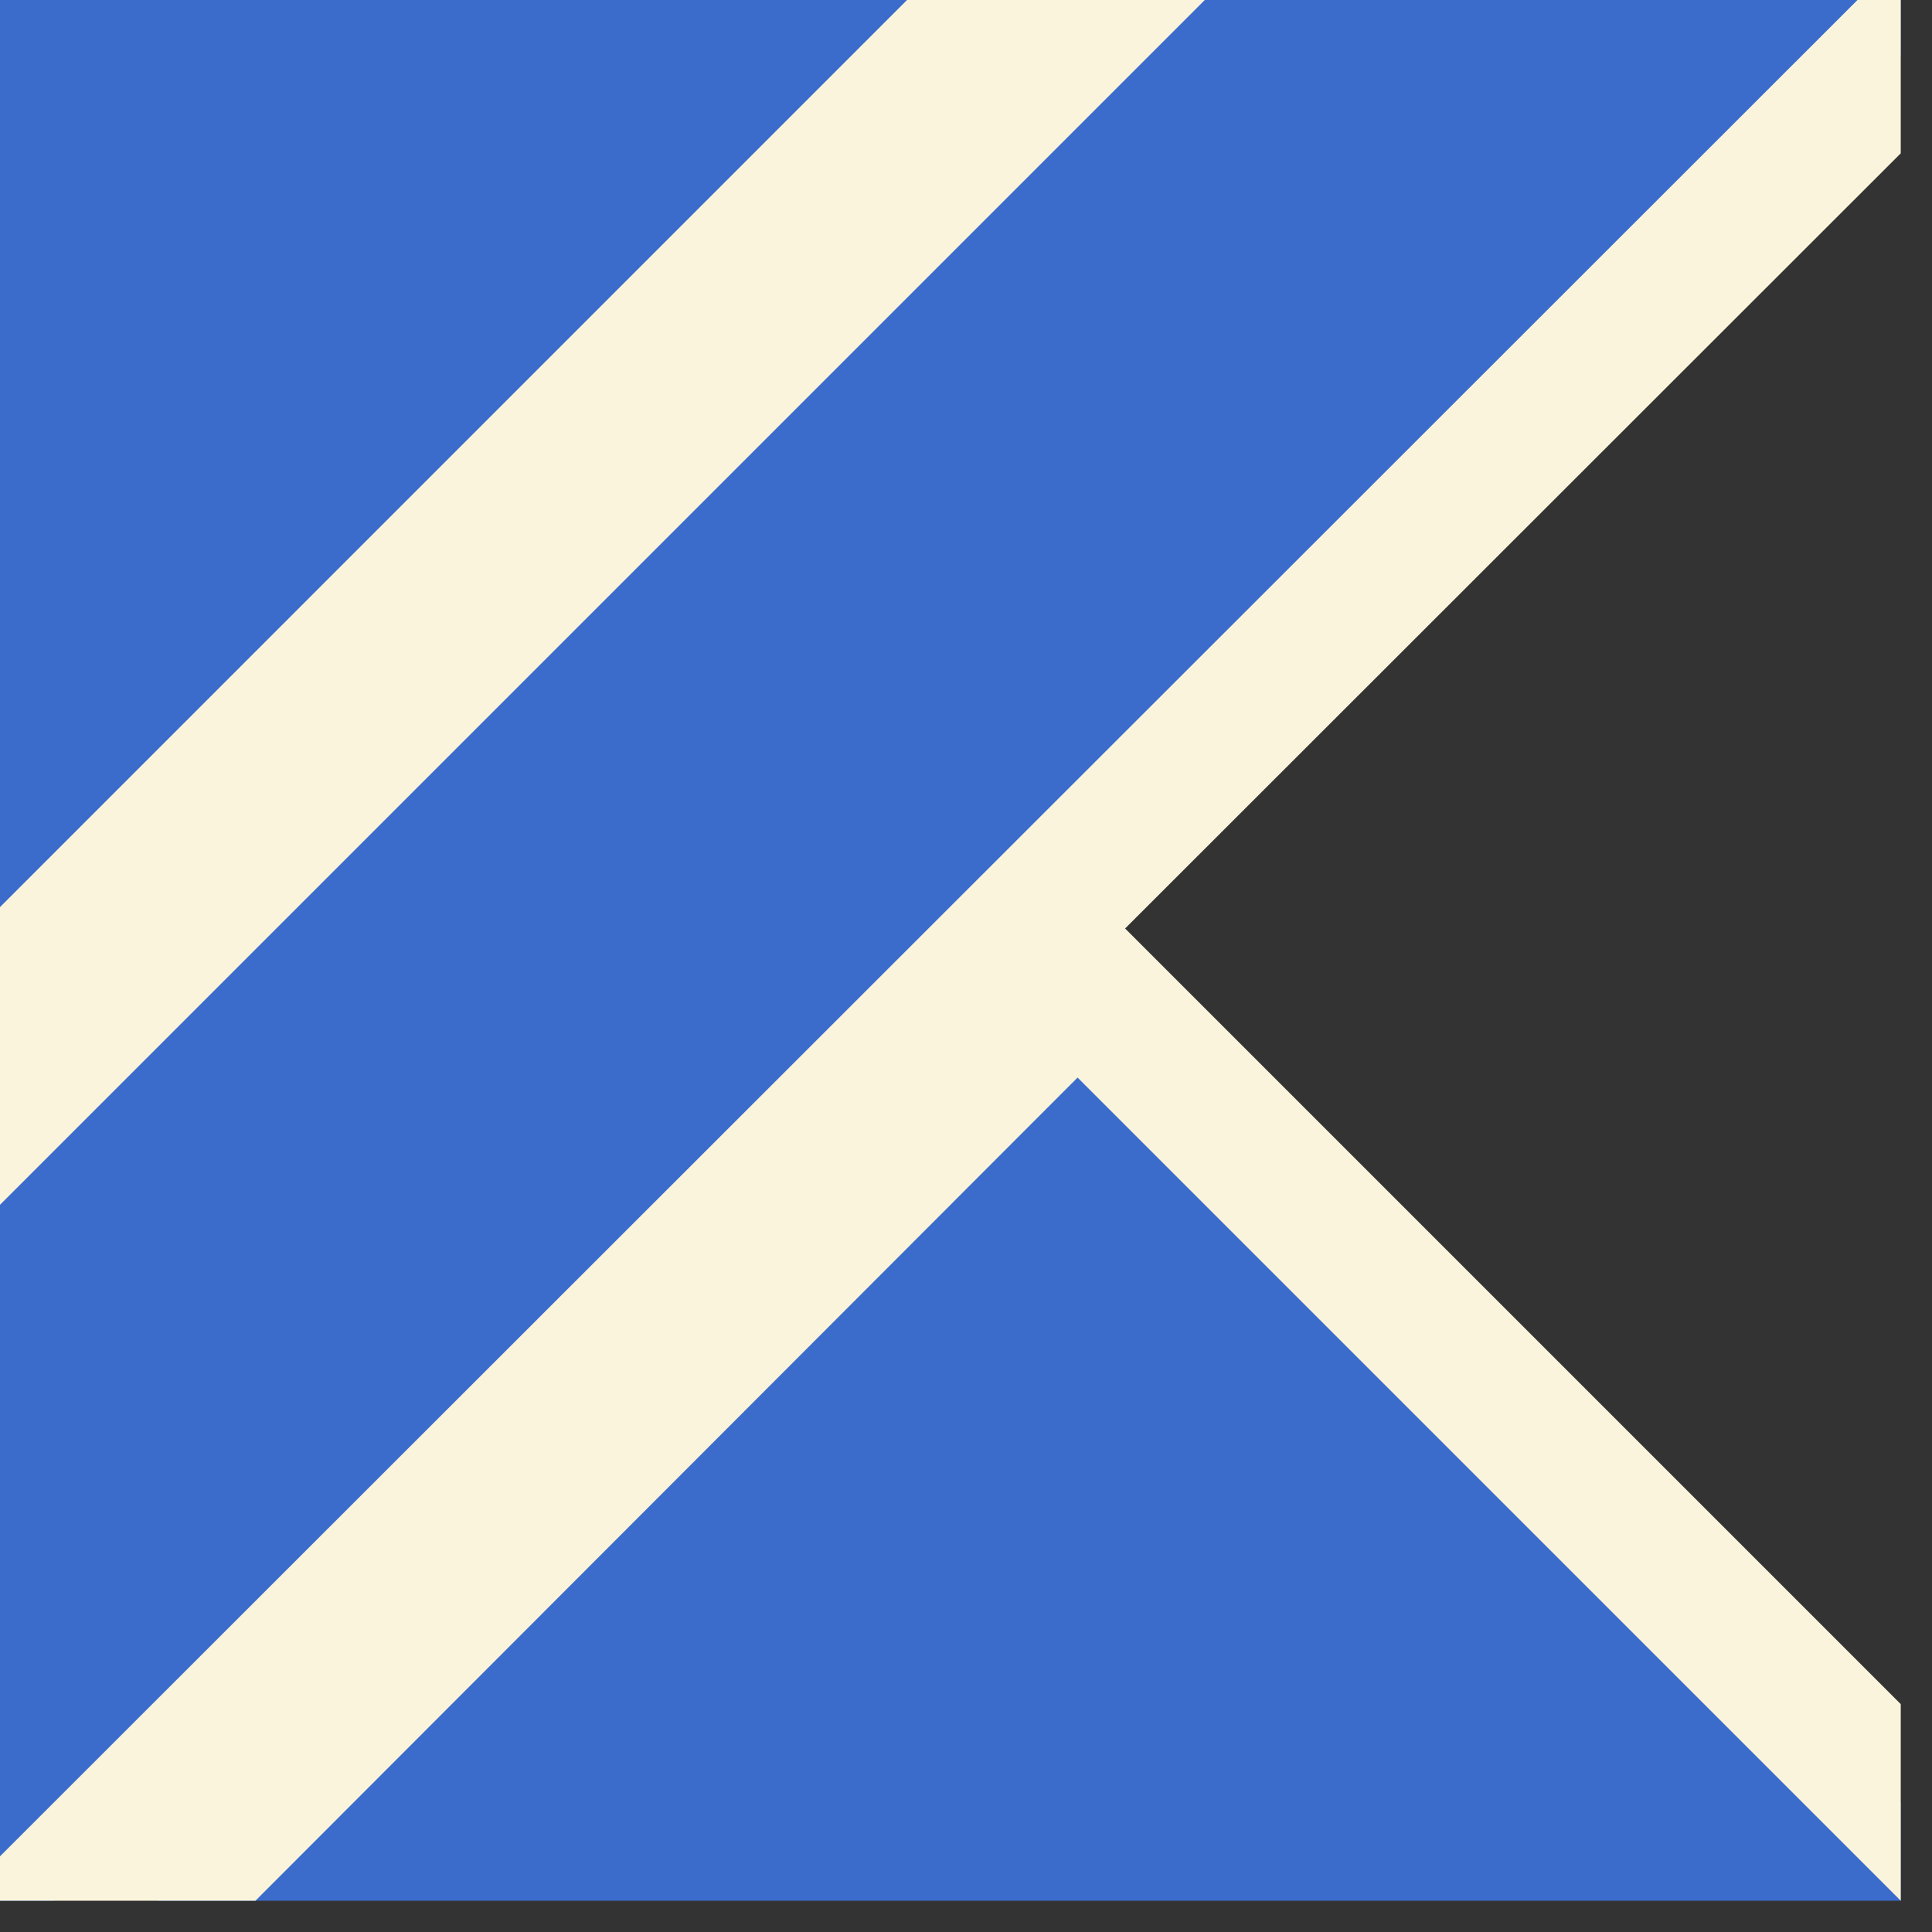 <svg width="28" height="28" viewBox="0 0 28 28" fill="none" xmlns="http://www.w3.org/2000/svg">
<rect x="0" y="0" width="28" height="28" fill="#333333" stroke="none"/>
<g clip-path="url(#clip0_7_1795)">
<path d="M13.858 0.712L15.579 -1.008L13.146 -1.008L0 -1.008H-1.008V-0L-1.008 13.146V15.578L0.713 13.858L13.858 0.712ZM27.632 0.713L29.353 -1.008H26.919L17.462 -1.008H17.044L16.749 -0.713L-0.713 16.749L-1.008 17.044V17.461L-1.008 26.904L-1.008 29.335L0.712 27.616L27.632 0.713ZM27.547 28.554H29.98L28.259 26.834L16.33 14.905L15.617 14.192L14.904 14.905L2.99 26.834L1.273 28.554H3.704H27.547Z" fill="#3B6CCC" stroke="#F9F4DB" stroke-width="2.015"/>
</g>
<defs>
<clipPath id="clip0_7_1795">
<rect width="27.547" height="27.547" fill="white"/>
</clipPath>
</defs>
</svg>
